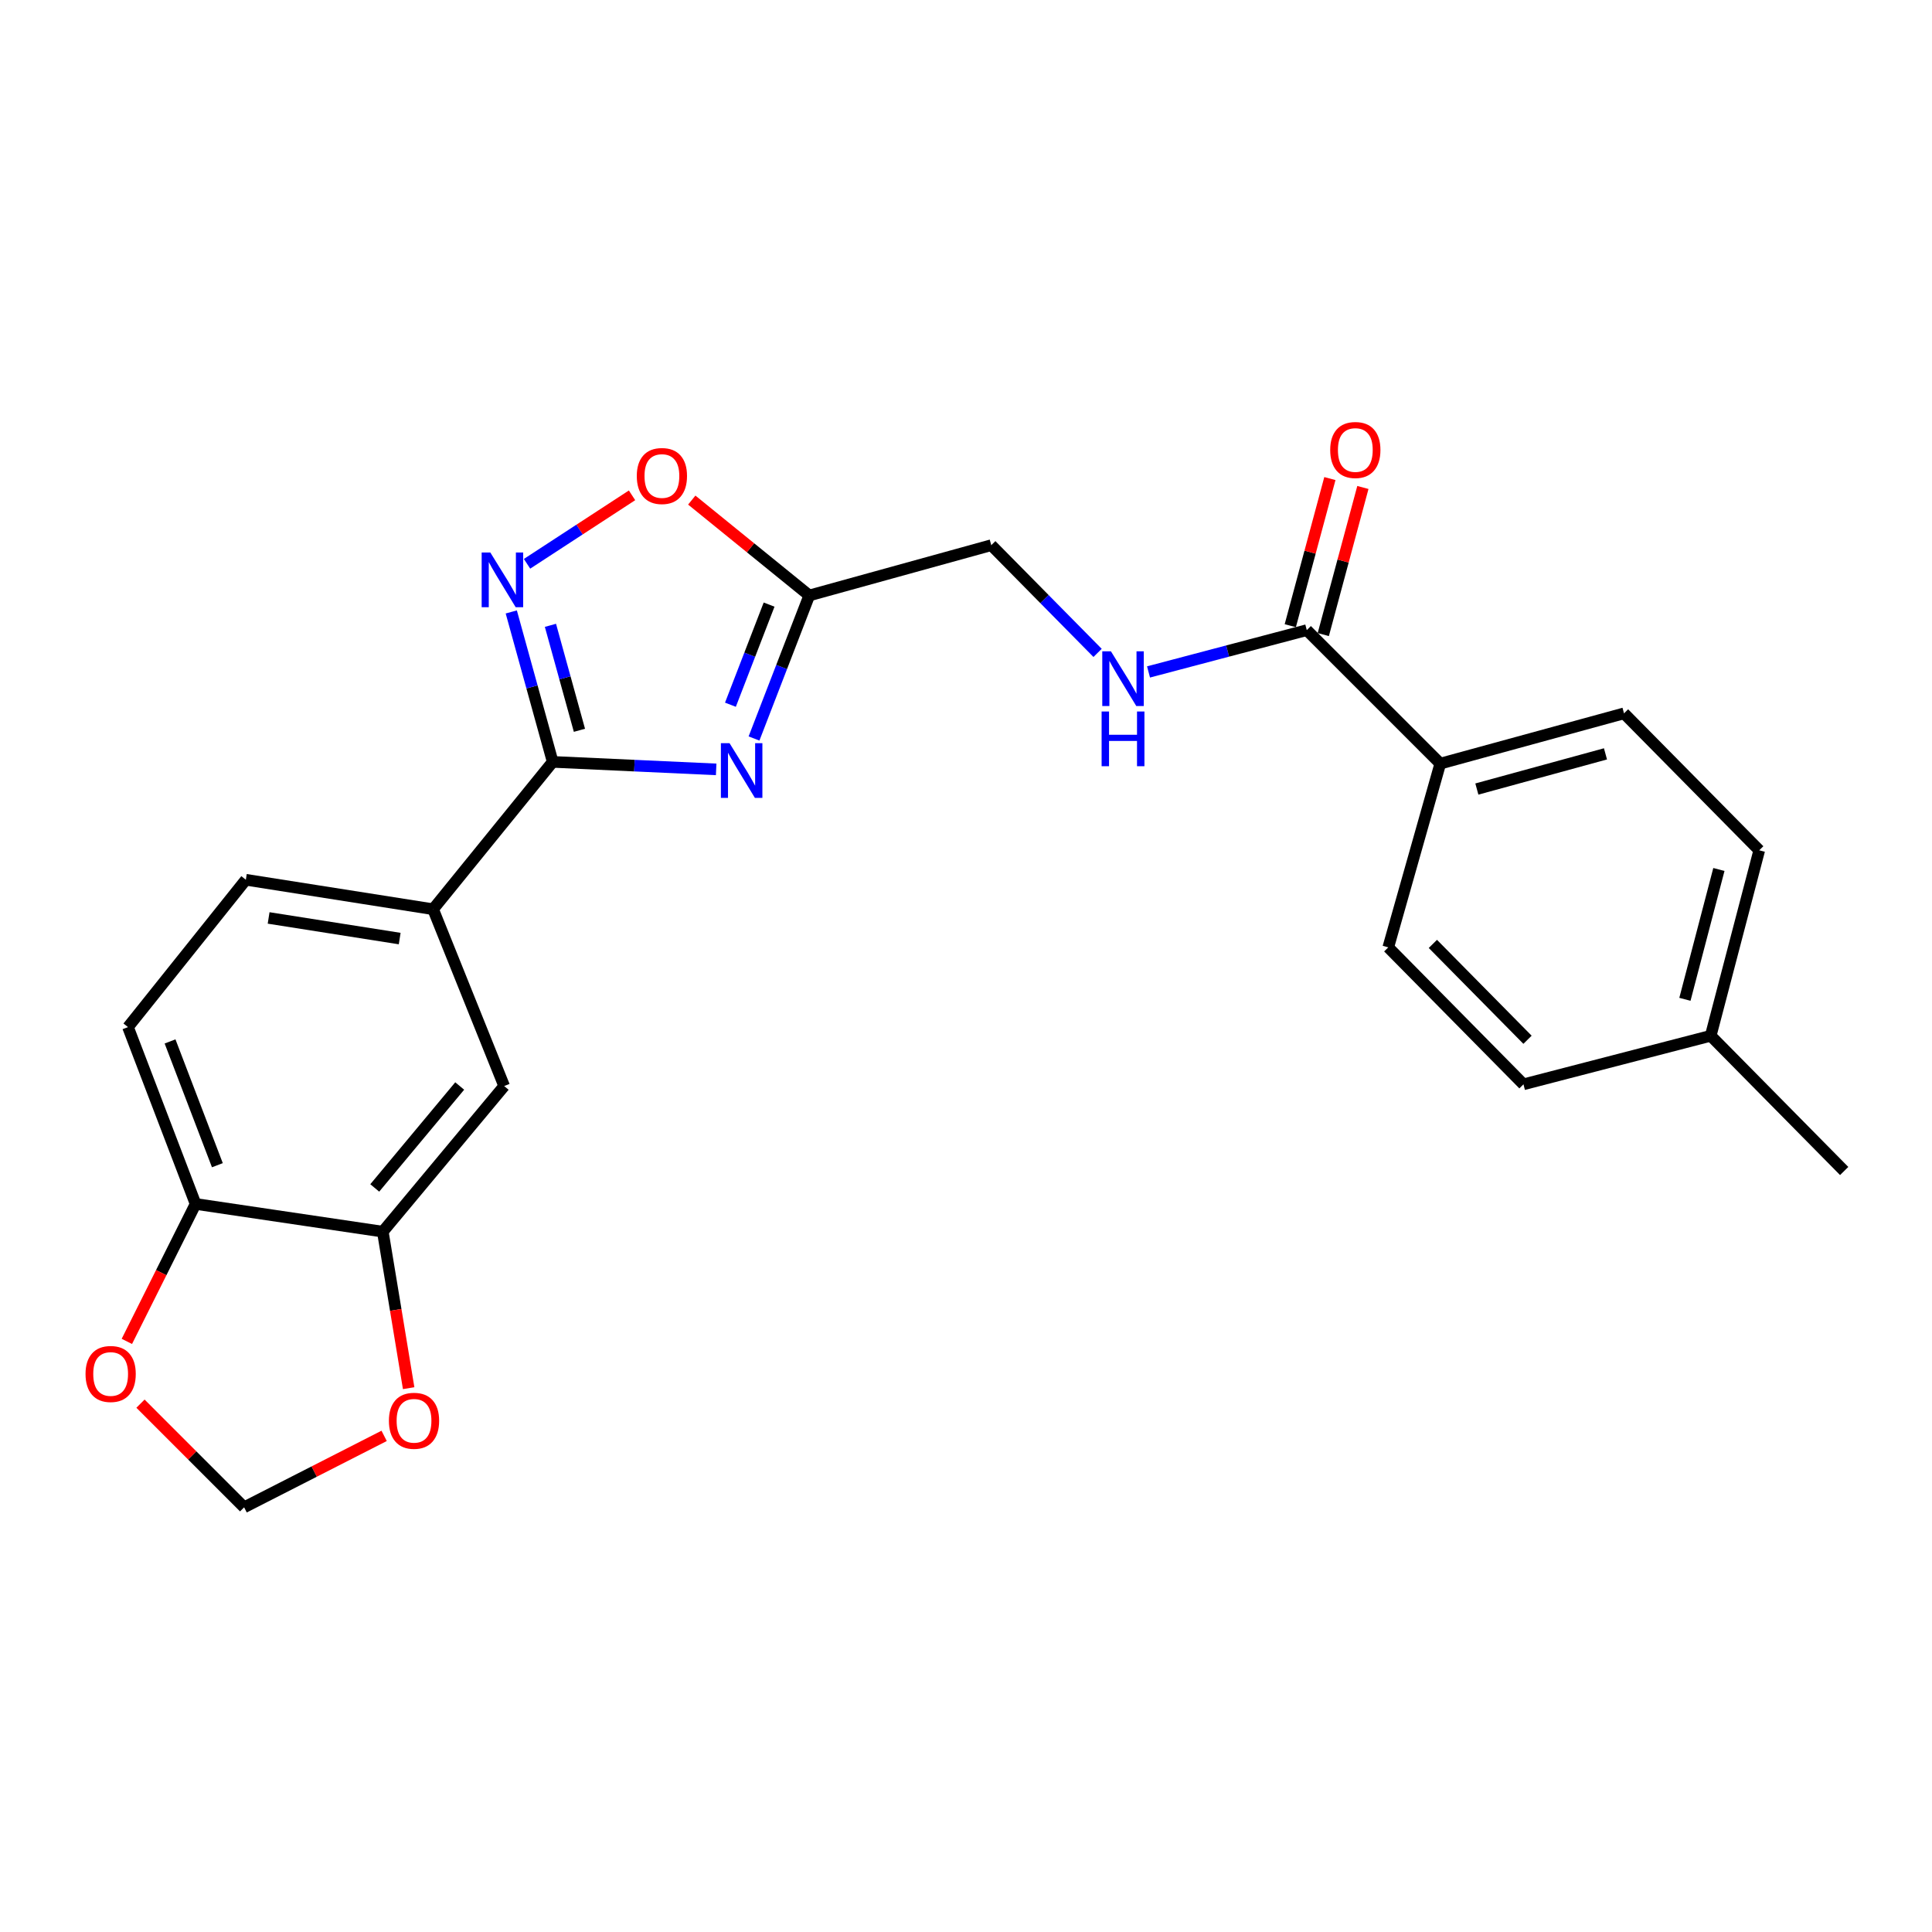 <?xml version='1.0' encoding='iso-8859-1'?>
<svg version='1.1' baseProfile='full'
              xmlns='http://www.w3.org/2000/svg'
                      xmlns:rdkit='http://www.rdkit.org/xml'
                      xmlns:xlink='http://www.w3.org/1999/xlink'
                  xml:space='preserve'
width='1000px' height='1000px' viewBox='0 0 1000 1000'>
<!-- END OF HEADER -->
<rect style='opacity:1.0;fill:#FFFFFF;stroke:none' width='1000' height='1000' x='0' y='0'> </rect>
<path class='bond-0' d='M 745.486,395.246 L 840.59,369.229' style='fill:none;fill-rule:evenodd;stroke:#000000;stroke-width:6px;stroke-linecap:butt;stroke-linejoin:miter;stroke-opacity:1' />
<path class='bond-0' d='M 764.42,408.408 L 830.993,390.196' style='fill:none;fill-rule:evenodd;stroke:#000000;stroke-width:6px;stroke-linecap:butt;stroke-linejoin:miter;stroke-opacity:1' />
<path class='bond-1' d='M 745.486,395.246 L 718.565,490.359' style='fill:none;fill-rule:evenodd;stroke:#000000;stroke-width:6px;stroke-linecap:butt;stroke-linejoin:miter;stroke-opacity:1' />
<path class='bond-2' d='M 745.486,395.246 L 676.389,326.159' style='fill:none;fill-rule:evenodd;stroke:#000000;stroke-width:6px;stroke-linecap:butt;stroke-linejoin:miter;stroke-opacity:1' />
<path class='bond-3' d='M 568.109,337.94 L 540.596,310.062' style='fill:none;fill-rule:evenodd;stroke:#0000FF;stroke-width:6px;stroke-linecap:butt;stroke-linejoin:miter;stroke-opacity:1' />
<path class='bond-3' d='M 540.596,310.062 L 513.083,282.184' style='fill:none;fill-rule:evenodd;stroke:#000000;stroke-width:6px;stroke-linecap:butt;stroke-linejoin:miter;stroke-opacity:1' />
<path class='bond-4' d='M 594.475,347.795 L 635.432,336.977' style='fill:none;fill-rule:evenodd;stroke:#0000FF;stroke-width:6px;stroke-linecap:butt;stroke-linejoin:miter;stroke-opacity:1' />
<path class='bond-4' d='M 635.432,336.977 L 676.389,326.159' style='fill:none;fill-rule:evenodd;stroke:#000000;stroke-width:6px;stroke-linecap:butt;stroke-linejoin:miter;stroke-opacity:1' />
<path class='bond-5' d='M 684.931,328.458 L 695.181,290.384' style='fill:none;fill-rule:evenodd;stroke:#000000;stroke-width:6px;stroke-linecap:butt;stroke-linejoin:miter;stroke-opacity:1' />
<path class='bond-5' d='M 695.181,290.384 L 705.43,252.309' style='fill:none;fill-rule:evenodd;stroke:#FF0000;stroke-width:6px;stroke-linecap:butt;stroke-linejoin:miter;stroke-opacity:1' />
<path class='bond-5' d='M 667.847,323.859 L 678.097,285.785' style='fill:none;fill-rule:evenodd;stroke:#000000;stroke-width:6px;stroke-linecap:butt;stroke-linejoin:miter;stroke-opacity:1' />
<path class='bond-5' d='M 678.097,285.785 L 688.346,247.711' style='fill:none;fill-rule:evenodd;stroke:#FF0000;stroke-width:6px;stroke-linecap:butt;stroke-linejoin:miter;stroke-opacity:1' />
<path class='bond-6' d='M 840.59,369.229 L 910.581,440.114' style='fill:none;fill-rule:evenodd;stroke:#000000;stroke-width:6px;stroke-linecap:butt;stroke-linejoin:miter;stroke-opacity:1' />
<path class='bond-7' d='M 718.565,490.359 L 788.546,561.245' style='fill:none;fill-rule:evenodd;stroke:#000000;stroke-width:6px;stroke-linecap:butt;stroke-linejoin:miter;stroke-opacity:1' />
<path class='bond-7' d='M 741.652,488.563 L 790.639,538.182' style='fill:none;fill-rule:evenodd;stroke:#000000;stroke-width:6px;stroke-linecap:butt;stroke-linejoin:miter;stroke-opacity:1' />
<path class='bond-8' d='M 286.076,394.351 L 328.381,396.29' style='fill:none;fill-rule:evenodd;stroke:#000000;stroke-width:6px;stroke-linecap:butt;stroke-linejoin:miter;stroke-opacity:1' />
<path class='bond-8' d='M 328.381,396.29 L 370.686,398.229' style='fill:none;fill-rule:evenodd;stroke:#0000FF;stroke-width:6px;stroke-linecap:butt;stroke-linejoin:miter;stroke-opacity:1' />
<path class='bond-9' d='M 286.076,394.351 L 275.356,355.543' style='fill:none;fill-rule:evenodd;stroke:#000000;stroke-width:6px;stroke-linecap:butt;stroke-linejoin:miter;stroke-opacity:1' />
<path class='bond-9' d='M 275.356,355.543 L 264.636,316.736' style='fill:none;fill-rule:evenodd;stroke:#0000FF;stroke-width:6px;stroke-linecap:butt;stroke-linejoin:miter;stroke-opacity:1' />
<path class='bond-9' d='M 299.913,377.998 L 292.409,350.833' style='fill:none;fill-rule:evenodd;stroke:#000000;stroke-width:6px;stroke-linecap:butt;stroke-linejoin:miter;stroke-opacity:1' />
<path class='bond-9' d='M 292.409,350.833 L 284.905,323.667' style='fill:none;fill-rule:evenodd;stroke:#0000FF;stroke-width:6px;stroke-linecap:butt;stroke-linejoin:miter;stroke-opacity:1' />
<path class='bond-10' d='M 286.076,394.351 L 224.164,470.613' style='fill:none;fill-rule:evenodd;stroke:#000000;stroke-width:6px;stroke-linecap:butt;stroke-linejoin:miter;stroke-opacity:1' />
<path class='bond-11' d='M 390.28,382.244 L 404.577,345.228' style='fill:none;fill-rule:evenodd;stroke:#0000FF;stroke-width:6px;stroke-linecap:butt;stroke-linejoin:miter;stroke-opacity:1' />
<path class='bond-11' d='M 404.577,345.228 L 418.874,308.211' style='fill:none;fill-rule:evenodd;stroke:#000000;stroke-width:6px;stroke-linecap:butt;stroke-linejoin:miter;stroke-opacity:1' />
<path class='bond-11' d='M 378.065,364.765 L 388.073,338.854' style='fill:none;fill-rule:evenodd;stroke:#0000FF;stroke-width:6px;stroke-linecap:butt;stroke-linejoin:miter;stroke-opacity:1' />
<path class='bond-11' d='M 388.073,338.854 L 398.081,312.942' style='fill:none;fill-rule:evenodd;stroke:#000000;stroke-width:6px;stroke-linecap:butt;stroke-linejoin:miter;stroke-opacity:1' />
<path class='bond-12' d='M 418.874,308.211 L 388.466,283.528' style='fill:none;fill-rule:evenodd;stroke:#000000;stroke-width:6px;stroke-linecap:butt;stroke-linejoin:miter;stroke-opacity:1' />
<path class='bond-12' d='M 388.466,283.528 L 358.058,258.845' style='fill:none;fill-rule:evenodd;stroke:#FF0000;stroke-width:6px;stroke-linecap:butt;stroke-linejoin:miter;stroke-opacity:1' />
<path class='bond-13' d='M 418.874,308.211 L 513.083,282.184' style='fill:none;fill-rule:evenodd;stroke:#000000;stroke-width:6px;stroke-linecap:butt;stroke-linejoin:miter;stroke-opacity:1' />
<path class='bond-14' d='M 327.138,256.383 L 299.965,274.103' style='fill:none;fill-rule:evenodd;stroke:#FF0000;stroke-width:6px;stroke-linecap:butt;stroke-linejoin:miter;stroke-opacity:1' />
<path class='bond-14' d='M 299.965,274.103 L 272.792,291.823' style='fill:none;fill-rule:evenodd;stroke:#0000FF;stroke-width:6px;stroke-linecap:butt;stroke-linejoin:miter;stroke-opacity:1' />
<path class='bond-15' d='M 198.138,637.507 L 260.954,562.139' style='fill:none;fill-rule:evenodd;stroke:#000000;stroke-width:6px;stroke-linecap:butt;stroke-linejoin:miter;stroke-opacity:1' />
<path class='bond-15' d='M 193.97,614.875 L 237.941,562.117' style='fill:none;fill-rule:evenodd;stroke:#000000;stroke-width:6px;stroke-linecap:butt;stroke-linejoin:miter;stroke-opacity:1' />
<path class='bond-16' d='M 198.138,637.507 L 204.829,678.011' style='fill:none;fill-rule:evenodd;stroke:#000000;stroke-width:6px;stroke-linecap:butt;stroke-linejoin:miter;stroke-opacity:1' />
<path class='bond-16' d='M 204.829,678.011 L 211.521,718.515' style='fill:none;fill-rule:evenodd;stroke:#FF0000;stroke-width:6px;stroke-linecap:butt;stroke-linejoin:miter;stroke-opacity:1' />
<path class='bond-17' d='M 198.138,637.507 L 101.235,623.157' style='fill:none;fill-rule:evenodd;stroke:#000000;stroke-width:6px;stroke-linecap:butt;stroke-linejoin:miter;stroke-opacity:1' />
<path class='bond-18' d='M 101.235,623.157 L 66.245,531.631' style='fill:none;fill-rule:evenodd;stroke:#000000;stroke-width:6px;stroke-linecap:butt;stroke-linejoin:miter;stroke-opacity:1' />
<path class='bond-18' d='M 112.512,603.11 L 88.019,539.042' style='fill:none;fill-rule:evenodd;stroke:#000000;stroke-width:6px;stroke-linecap:butt;stroke-linejoin:miter;stroke-opacity:1' />
<path class='bond-19' d='M 101.235,623.157 L 83.447,658.732' style='fill:none;fill-rule:evenodd;stroke:#000000;stroke-width:6px;stroke-linecap:butt;stroke-linejoin:miter;stroke-opacity:1' />
<path class='bond-19' d='M 83.447,658.732 L 65.66,694.308' style='fill:none;fill-rule:evenodd;stroke:#FF0000;stroke-width:6px;stroke-linecap:butt;stroke-linejoin:miter;stroke-opacity:1' />
<path class='bond-20' d='M 198.828,743.206 L 162.593,761.694' style='fill:none;fill-rule:evenodd;stroke:#FF0000;stroke-width:6px;stroke-linecap:butt;stroke-linejoin:miter;stroke-opacity:1' />
<path class='bond-20' d='M 162.593,761.694 L 126.358,780.182' style='fill:none;fill-rule:evenodd;stroke:#000000;stroke-width:6px;stroke-linecap:butt;stroke-linejoin:miter;stroke-opacity:1' />
<path class='bond-21' d='M 72.713,726.53 L 99.536,753.356' style='fill:none;fill-rule:evenodd;stroke:#FF0000;stroke-width:6px;stroke-linecap:butt;stroke-linejoin:miter;stroke-opacity:1' />
<path class='bond-21' d='M 99.536,753.356 L 126.358,780.182' style='fill:none;fill-rule:evenodd;stroke:#000000;stroke-width:6px;stroke-linecap:butt;stroke-linejoin:miter;stroke-opacity:1' />
<path class='bond-22' d='M 260.954,562.139 L 224.164,470.613' style='fill:none;fill-rule:evenodd;stroke:#000000;stroke-width:6px;stroke-linecap:butt;stroke-linejoin:miter;stroke-opacity:1' />
<path class='bond-23' d='M 224.164,470.613 L 127.252,455.359' style='fill:none;fill-rule:evenodd;stroke:#000000;stroke-width:6px;stroke-linecap:butt;stroke-linejoin:miter;stroke-opacity:1' />
<path class='bond-23' d='M 206.877,485.802 L 139.038,475.124' style='fill:none;fill-rule:evenodd;stroke:#000000;stroke-width:6px;stroke-linecap:butt;stroke-linejoin:miter;stroke-opacity:1' />
<path class='bond-24' d='M 66.245,531.631 L 127.252,455.359' style='fill:none;fill-rule:evenodd;stroke:#000000;stroke-width:6px;stroke-linecap:butt;stroke-linejoin:miter;stroke-opacity:1' />
<path class='bond-25' d='M 788.546,561.245 L 885.459,536.122' style='fill:none;fill-rule:evenodd;stroke:#000000;stroke-width:6px;stroke-linecap:butt;stroke-linejoin:miter;stroke-opacity:1' />
<path class='bond-26' d='M 910.581,440.114 L 885.459,536.122' style='fill:none;fill-rule:evenodd;stroke:#000000;stroke-width:6px;stroke-linecap:butt;stroke-linejoin:miter;stroke-opacity:1' />
<path class='bond-26' d='M 889.697,450.037 L 872.111,517.242' style='fill:none;fill-rule:evenodd;stroke:#000000;stroke-width:6px;stroke-linecap:butt;stroke-linejoin:miter;stroke-opacity:1' />
<path class='bond-27' d='M 885.459,536.122 L 954.545,606.104' style='fill:none;fill-rule:evenodd;stroke:#000000;stroke-width:6px;stroke-linecap:butt;stroke-linejoin:miter;stroke-opacity:1' />
<path  class='atom-1' d='M 575.016 337.121
L 584.296 352.121
Q 585.216 353.601, 586.696 356.281
Q 588.176 358.961, 588.256 359.121
L 588.256 337.121
L 592.016 337.121
L 592.016 365.441
L 588.136 365.441
L 578.176 349.041
Q 577.016 347.121, 575.776 344.921
Q 574.576 342.721, 574.216 342.041
L 574.216 365.441
L 570.536 365.441
L 570.536 337.121
L 575.016 337.121
' fill='#0000FF'/>
<path  class='atom-1' d='M 570.196 368.273
L 574.036 368.273
L 574.036 380.313
L 588.516 380.313
L 588.516 368.273
L 592.356 368.273
L 592.356 396.593
L 588.516 396.593
L 588.516 383.513
L 574.036 383.513
L 574.036 396.593
L 570.196 396.593
L 570.196 368.273
' fill='#0000FF'/>
<path  class='atom-3' d='M 688.512 232.914
Q 688.512 226.114, 691.872 222.314
Q 695.232 218.514, 701.512 218.514
Q 707.792 218.514, 711.152 222.314
Q 714.512 226.114, 714.512 232.914
Q 714.512 239.794, 711.112 243.714
Q 707.712 247.594, 701.512 247.594
Q 695.272 247.594, 691.872 243.714
Q 688.512 239.834, 688.512 232.914
M 701.512 244.394
Q 705.832 244.394, 708.152 241.514
Q 710.512 238.594, 710.512 232.914
Q 710.512 227.354, 708.152 224.554
Q 705.832 221.714, 701.512 221.714
Q 697.192 221.714, 694.832 224.514
Q 692.512 227.314, 692.512 232.914
Q 692.512 238.634, 694.832 241.514
Q 697.192 244.394, 701.512 244.394
' fill='#FF0000'/>
<path  class='atom-7' d='M 377.613 384.673
L 386.893 399.673
Q 387.813 401.153, 389.293 403.833
Q 390.773 406.513, 390.853 406.673
L 390.853 384.673
L 394.613 384.673
L 394.613 412.993
L 390.733 412.993
L 380.773 396.593
Q 379.613 394.673, 378.373 392.473
Q 377.173 390.273, 376.813 389.593
L 376.813 412.993
L 373.133 412.993
L 373.133 384.673
L 377.613 384.673
' fill='#0000FF'/>
<path  class='atom-9' d='M 329.602 246.379
Q 329.602 239.579, 332.962 235.779
Q 336.322 231.979, 342.602 231.979
Q 348.882 231.979, 352.242 235.779
Q 355.602 239.579, 355.602 246.379
Q 355.602 253.259, 352.202 257.179
Q 348.802 261.059, 342.602 261.059
Q 336.362 261.059, 332.962 257.179
Q 329.602 253.299, 329.602 246.379
M 342.602 257.859
Q 346.922 257.859, 349.242 254.979
Q 351.602 252.059, 351.602 246.379
Q 351.602 240.819, 349.242 238.019
Q 346.922 235.179, 342.602 235.179
Q 338.282 235.179, 335.922 237.979
Q 333.602 240.779, 333.602 246.379
Q 333.602 252.099, 335.922 254.979
Q 338.282 257.859, 342.602 257.859
' fill='#FF0000'/>
<path  class='atom-10' d='M 253.79 285.972
L 263.07 300.972
Q 263.99 302.452, 265.47 305.132
Q 266.95 307.812, 267.03 307.972
L 267.03 285.972
L 270.79 285.972
L 270.79 314.292
L 266.91 314.292
L 256.95 297.892
Q 255.79 295.972, 254.55 293.772
Q 253.35 291.572, 252.99 290.892
L 252.99 314.292
L 249.31 314.292
L 249.31 285.972
L 253.79 285.972
' fill='#0000FF'/>
<path  class='atom-13' d='M 201.296 735.394
Q 201.296 728.594, 204.656 724.794
Q 208.016 720.994, 214.296 720.994
Q 220.576 720.994, 223.936 724.794
Q 227.296 728.594, 227.296 735.394
Q 227.296 742.274, 223.896 746.194
Q 220.496 750.074, 214.296 750.074
Q 208.056 750.074, 204.656 746.194
Q 201.296 742.314, 201.296 735.394
M 214.296 746.874
Q 218.616 746.874, 220.936 743.994
Q 223.296 741.074, 223.296 735.394
Q 223.296 729.834, 220.936 727.034
Q 218.616 724.194, 214.296 724.194
Q 209.976 724.194, 207.616 726.994
Q 205.296 729.794, 205.296 735.394
Q 205.296 741.114, 207.616 743.994
Q 209.976 746.874, 214.296 746.874
' fill='#FF0000'/>
<path  class='atom-14' d='M 44.271 711.165
Q 44.271 704.365, 47.631 700.565
Q 50.991 696.765, 57.271 696.765
Q 63.551 696.765, 66.911 700.565
Q 70.271 704.365, 70.271 711.165
Q 70.271 718.045, 66.871 721.965
Q 63.471 725.845, 57.271 725.845
Q 51.031 725.845, 47.631 721.965
Q 44.271 718.085, 44.271 711.165
M 57.271 722.645
Q 61.591 722.645, 63.911 719.765
Q 66.271 716.845, 66.271 711.165
Q 66.271 705.605, 63.911 702.805
Q 61.591 699.965, 57.271 699.965
Q 52.951 699.965, 50.591 702.765
Q 48.271 705.565, 48.271 711.165
Q 48.271 716.885, 50.591 719.765
Q 52.951 722.645, 57.271 722.645
' fill='#FF0000'/>
</svg>
